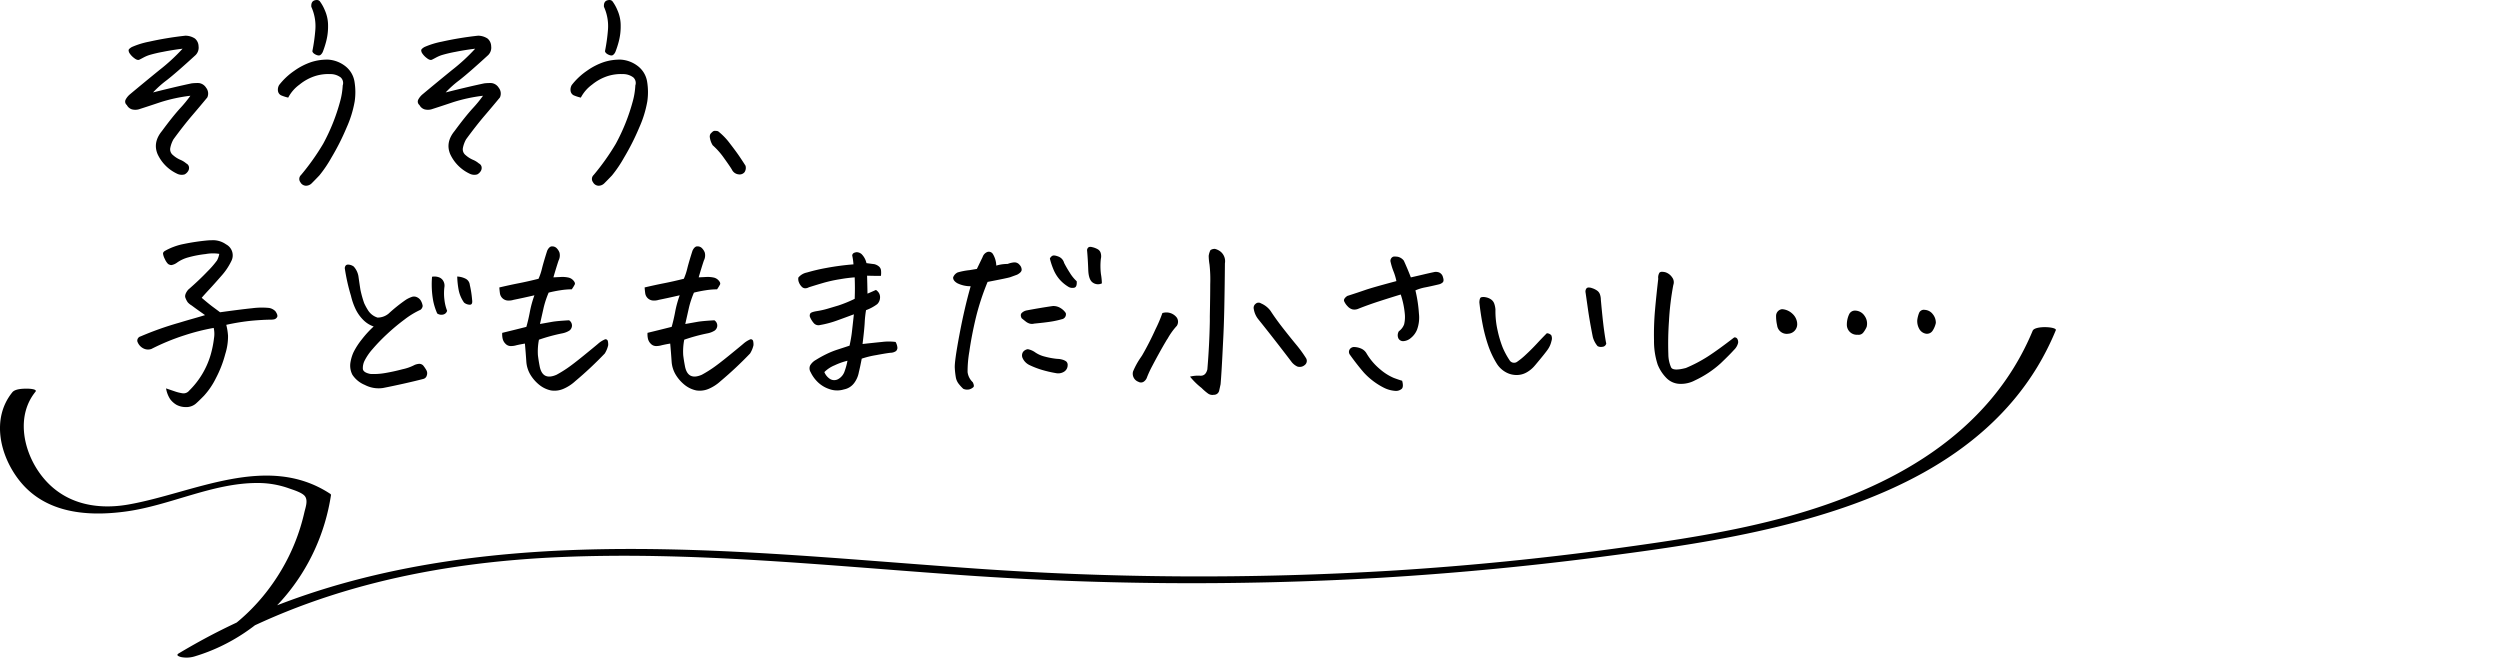 <svg xmlns="http://www.w3.org/2000/svg" width="698" height="183.622" viewBox="0 0 698 183.622"><g transform="translate(-681.684 -1222.406)"><path d="M26.158-17.746a44.665,44.665,0,0,0-8.412,1.815q-3.515,1.181-6.05,1.988a3.742,3.742,0,0,1-1.844,0,2.416,2.416,0,0,1-1.44-1.21A1.222,1.222,0,0,1,8.1-16.709a4.935,4.935,0,0,1,1.181-1.44q3.515-2.938,8.182-6.741a52.373,52.373,0,0,0,6.511-5.992q-2.881.346-5.589.893a37.186,37.186,0,0,0-3.659.864,9.861,9.861,0,0,0-1.584.663q-.634.346-1.21.634t-1.5-.461a5.3,5.3,0,0,1-1.239-1.3,1.642,1.642,0,0,1-.288-.893q.029-.346.893-.864a22.73,22.73,0,0,1,4.84-1.5,92.479,92.479,0,0,1,10.141-1.671,4.934,4.934,0,0,1,2.622.778,2.879,2.879,0,0,1,1.037,2.161A2.93,2.93,0,0,1,27.6-29.1q-5.474,5.013-8.038,7a28.526,28.526,0,0,0-3.832,3.428q6.4-1.613,10.774-2.535a13.933,13.933,0,0,1,2.017-.086,2.771,2.771,0,0,1,2.017,1.3,2.613,2.613,0,0,1,.346,2.708q-1.844,2.247-4.235,5.042T21.434-5.589a7.959,7.959,0,0,0-.893,2.42,2.044,2.044,0,0,0,.749,1.988,7.659,7.659,0,0,0,2.017,1.3,6.133,6.133,0,0,1,1.7,1.037,1.358,1.358,0,0,1,.749.951,1.638,1.638,0,0,1-.23,1.181,2.521,2.521,0,0,1-.979.922,2.911,2.911,0,0,1-2.189-.23A11.224,11.224,0,0,1,17-1.44q-1.383-3.284,1.21-6.453,2.881-3.918,5.013-6.28A35.466,35.466,0,0,0,26.158-17.746Zm27.311.519a11.3,11.3,0,0,1-1.757-.547,1.594,1.594,0,0,1-1.095-1.268,2.524,2.524,0,0,1,.317-1.7,18.637,18.637,0,0,1,4.235-3.976,18.243,18.243,0,0,1,4.782-2.449,14.527,14.527,0,0,1,4.753-.663,8.741,8.741,0,0,1,4.7,1.815,6.858,6.858,0,0,1,2.564,4.292,17.932,17.932,0,0,1,.058,5.56,30.729,30.729,0,0,1-2.276,7.346A66.16,66.16,0,0,1,65.54-.49a34.536,34.536,0,0,1-3.371,4.984q-1.037,1.095-2.189,2.247a2.278,2.278,0,0,1-1.584.634A1.816,1.816,0,0,1,56.868,6.4a1.511,1.511,0,0,1,.173-2.017A65.115,65.115,0,0,0,63.235-4.35a54.09,54.09,0,0,0,4.7-11.725,20.486,20.486,0,0,0,.749-4.552,2.109,2.109,0,0,0-.576-2.247,4.742,4.742,0,0,0-2.881-.922,12.3,12.3,0,0,0-4.148.519,13.342,13.342,0,0,0-4.465,2.42A10.474,10.474,0,0,0,53.469-17.228ZM60.21-30.191a50.576,50.576,0,0,0,.835-6.021,13.081,13.081,0,0,0-1.124-6.367q-.115-1.44.864-1.786a2.175,2.175,0,0,1,.691-.115,1.106,1.106,0,0,1,.807.346A11.534,11.534,0,0,1,63.7-41.6a10.437,10.437,0,0,1,.893,4.379,16.264,16.264,0,0,1-.547,4.379,25.024,25.024,0,0,1-.893,2.766,2.2,2.2,0,0,1-.663.922q-.432.346-1.3-.058T60.21-30.191Zm47.649,12.445a44.665,44.665,0,0,0-8.412,1.815q-3.515,1.181-6.05,1.988a3.742,3.742,0,0,1-1.844,0,2.416,2.416,0,0,1-1.44-1.21,1.222,1.222,0,0,1-.317-1.556,4.935,4.935,0,0,1,1.181-1.44q3.515-2.938,8.182-6.741a52.373,52.373,0,0,0,6.511-5.992q-2.881.346-5.589.893a37.186,37.186,0,0,0-3.659.864,9.861,9.861,0,0,0-1.584.663q-.634.346-1.21.634t-1.5-.461a5.3,5.3,0,0,1-1.239-1.3,1.642,1.642,0,0,1-.288-.893q.029-.346.893-.864a22.73,22.73,0,0,1,4.84-1.5,92.479,92.479,0,0,1,10.141-1.671,4.934,4.934,0,0,1,2.622.778,2.88,2.88,0,0,1,1.037,2.161A2.93,2.93,0,0,1,109.3-29.1q-5.474,5.013-8.038,7a28.526,28.526,0,0,0-3.832,3.428q6.4-1.613,10.774-2.535a13.933,13.933,0,0,1,2.017-.086,2.771,2.771,0,0,1,2.017,1.3,2.613,2.613,0,0,1,.346,2.708q-1.844,2.247-4.235,5.042t-5.214,6.655a7.959,7.959,0,0,0-.893,2.42,2.044,2.044,0,0,0,.749,1.988,7.659,7.659,0,0,0,2.017,1.3,6.133,6.133,0,0,1,1.7,1.037,1.358,1.358,0,0,1,.749.951,1.638,1.638,0,0,1-.23,1.181,2.521,2.521,0,0,1-.979.922,2.911,2.911,0,0,1-2.189-.23A11.224,11.224,0,0,1,98.7-1.44q-1.383-3.284,1.21-6.453,2.881-3.918,5.013-6.28A35.466,35.466,0,0,0,107.859-17.746Zm27.311.519a11.3,11.3,0,0,1-1.757-.547,1.594,1.594,0,0,1-1.095-1.268,2.524,2.524,0,0,1,.317-1.7,18.637,18.637,0,0,1,4.235-3.976,18.243,18.243,0,0,1,4.782-2.449,14.527,14.527,0,0,1,4.753-.663,8.741,8.741,0,0,1,4.7,1.815,6.858,6.858,0,0,1,2.564,4.292,17.932,17.932,0,0,1,.058,5.56,30.729,30.729,0,0,1-2.276,7.346A66.159,66.159,0,0,1,147.241-.49a34.536,34.536,0,0,1-3.371,4.984q-1.037,1.095-2.189,2.247a2.278,2.278,0,0,1-1.584.634,1.816,1.816,0,0,1-1.527-.979,1.511,1.511,0,0,1,.173-2.017,65.115,65.115,0,0,0,6.194-8.729,54.09,54.09,0,0,0,4.7-11.725,20.486,20.486,0,0,0,.749-4.552,2.109,2.109,0,0,0-.576-2.247,4.742,4.742,0,0,0-2.881-.922,12.3,12.3,0,0,0-4.148.519,13.342,13.342,0,0,0-4.465,2.42A10.474,10.474,0,0,0,135.17-17.228Zm6.741-12.964a50.577,50.577,0,0,0,.835-6.021,13.081,13.081,0,0,0-1.124-6.367q-.115-1.44.864-1.786a2.175,2.175,0,0,1,.691-.115,1.106,1.106,0,0,1,.807.346A11.534,11.534,0,0,1,145.4-41.6a10.437,10.437,0,0,1,.893,4.379,16.264,16.264,0,0,1-.547,4.379,25.025,25.025,0,0,1-.893,2.766,2.2,2.2,0,0,1-.663.922q-.432.346-1.3-.058T141.911-30.191ZM181.148,1.786a2.2,2.2,0,0,1-.259,1.786,1.756,1.756,0,0,1-1.642.634,2.337,2.337,0,0,1-1.9-1.325q-.461-.807-2.161-3.169a20.318,20.318,0,0,0-3.2-3.63,5.49,5.49,0,0,1-.778-2.074,1.569,1.569,0,0,1,.173-1.152,7.22,7.22,0,0,1,.663-.634,1.035,1.035,0,0,1,.634-.173,3.386,3.386,0,0,1,.807.115A17.78,17.78,0,0,1,176.8-4.408q1.757,2.276,2.65,3.6T181.148,1.786ZM30.249,43.5l-.807-.576Q27.887,41.834,26.5,40.8a4.5,4.5,0,0,1-1.095-.893,5.5,5.5,0,0,1-.634-1.239q-.346-.864.749-2.247,3.054-2.65,5.358-5.07a25.739,25.739,0,0,0,2.708-3.111,6.049,6.049,0,0,0,.634-1.844,11.479,11.479,0,0,0-3.832.058,30.249,30.249,0,0,0-4.811.922,9.789,9.789,0,0,0-3.111,1.44,3.75,3.75,0,0,1-1.642.72,1.936,1.936,0,0,1-.893-.317,4.38,4.38,0,0,1-.893-1.354,4.568,4.568,0,0,1-.519-1.5q-.029-.49.6-.835a17.535,17.535,0,0,1,5.214-1.9,61.139,61.139,0,0,1,6.54-.979q.634-.058,1.21-.058a6.3,6.3,0,0,1,4.033,1.152,3.465,3.465,0,0,1,1.44,4.725,17.552,17.552,0,0,1-2.794,4.12q-1.93,2.218-3.457,3.86t-1.988,2.218q2.017,1.729,3.111,2.535t2.017,1.5q5.819-.807,8.931-1.124a21,21,0,0,1,4.725-.086,3.217,3.217,0,0,1,1.786.922q.807,1.152.461,1.671a1.274,1.274,0,0,1-.835.6,5.176,5.176,0,0,1-.893.086q-1.9,0-5.013.259a60.574,60.574,0,0,0-7.433,1.181,16.872,16.872,0,0,1,.49,3.025,16.424,16.424,0,0,1-.778,5.157,31.644,31.644,0,0,1-2.622,6.741A20.972,20.972,0,0,1,29.961,66Q28.348,67.646,27.6,68.28a4.155,4.155,0,0,1-2.852.893,5.447,5.447,0,0,1-2.535-.663,6.173,6.173,0,0,1-1.671-1.5,7.794,7.794,0,0,1-1.181-3.054q1.152.4,2.449.835a11.765,11.765,0,0,0,2.247.547,2.018,2.018,0,0,0,1.757-.749A23.11,23.11,0,0,0,31.8,54.625a29,29,0,0,0,.951-4.7,7.553,7.553,0,0,0-.086-2.852,60.134,60.134,0,0,0-8.1,2.045,62.221,62.221,0,0,0-9.305,3.832,2.844,2.844,0,0,1-2.362-.23,3.373,3.373,0,0,1-1.556-1.9,1.238,1.238,0,0,1,.922-1.383,87.889,87.889,0,0,1,10.717-3.8q1.9-.576,3.515-1.037Q28.751,43.966,30.249,43.5Zm42.81-10.947q.4,2.823.576,3.889a29.513,29.513,0,0,0,1.037,3.716,16.733,16.733,0,0,0,1.152,2.1,4.8,4.8,0,0,0,2.593,1.93A4.817,4.817,0,0,0,81.471,43.1a43.771,43.771,0,0,1,4.9-3.918,8.27,8.27,0,0,1,1.556-.749,1.911,1.911,0,0,1,1.584.115,2.4,2.4,0,0,1,1.124,1.181,3.915,3.915,0,0,1,.375,1.21,1.574,1.574,0,0,1-.6,1.066,22.863,22.863,0,0,0-4.494,2.737,56.5,56.5,0,0,0-4.926,4.12,50.6,50.6,0,0,0-3.947,4.091,15.424,15.424,0,0,0-2.218,3.2,4.663,4.663,0,0,0-.519,2.333q.086,1.037,2.1,1.44a18.509,18.509,0,0,0,4.148-.259q2.247-.375,4.869-1.066a12.829,12.829,0,0,0,3.371-1.21,4.251,4.251,0,0,1,1.181-.288,1.53,1.53,0,0,1,1.181.461,10.469,10.469,0,0,1,.864,1.268,1.772,1.772,0,0,1,.144,1.5,1.33,1.33,0,0,1-.951.979q-2.189.576-5.416,1.3t-5.877,1.239a8.318,8.318,0,0,1-5.07-.864,7.609,7.609,0,0,1-3.457-2.823,5.549,5.549,0,0,1-.576-3.255,11.219,11.219,0,0,1,.864-3,19.939,19.939,0,0,1,2.362-3.659,28.022,28.022,0,0,1,3.284-3.572,7.653,7.653,0,0,1-3-1.93,10.928,10.928,0,0,1-2.132-3.111,17.975,17.975,0,0,1-1.21-3.543,53.6,53.6,0,0,1-1.729-7.721q.115-.979.922-.979h.058a2.829,2.829,0,0,1,1.527.547A5.427,5.427,0,0,1,73.059,32.558Zm24.775,9.737a1.461,1.461,0,0,1-.951,1.008,2.07,2.07,0,0,1-1.815-.259A16.818,16.818,0,0,1,93.945,39.5a25.61,25.61,0,0,1-.317-6.712,3.638,3.638,0,0,1,1.815.115,2.24,2.24,0,0,1,1.325,1.066,2.594,2.594,0,0,1,.317,1.642,14.124,14.124,0,0,0,0,3.6A12.282,12.282,0,0,0,97.834,42.295Zm2.823-9.564a5.775,5.775,0,0,1,2.276.576,2.179,2.179,0,0,1,1.239,1.786,27.57,27.57,0,0,1,.634,4.091q.23,1.5-.72,1.412a2.559,2.559,0,0,1-1.527-.6,9.114,9.114,0,0,1-1.5-3.486A23.9,23.9,0,0,1,100.657,32.73Zm26.85.23,2.3-.115a8.052,8.052,0,0,1,2.017.2,2.575,2.575,0,0,1,1.3.835q.547.634.346,1.066a10.991,10.991,0,0,1-.835,1.354,20.927,20.927,0,0,0-3.14.259q-1.7.259-3.313.663a26.1,26.1,0,0,0-1.383,4.148q-.4,1.786-1.037,4.609l3.572-.634q1.5-.23,4.552-.4a1.744,1.744,0,0,1,.807,1.584A1.815,1.815,0,0,1,132,47.8a5.756,5.756,0,0,1-1.959.778,49.134,49.134,0,0,0-6.568,1.786,17.04,17.04,0,0,0-.288,4.321q.173,1.44.461,2.938.749,4.264,4.725,2.535a33.607,33.607,0,0,0,3.054-1.873q1.556-1.066,4.465-3.428t4.033-3.313a7.251,7.251,0,0,1,2.045-1.3.668.668,0,0,1,.749.547,4.371,4.371,0,0,1,.086,1.124,7.465,7.465,0,0,1-.951,2.3,103.318,103.318,0,0,1-8.239,7.721,11.677,11.677,0,0,1-3.2,2.1,6.317,6.317,0,0,1-3.6.49,7.747,7.747,0,0,1-3.313-1.613,10.8,10.8,0,0,1-2.42-2.794,8.189,8.189,0,0,1-1.124-3.543q-.173-2.593-.4-5.128-1.095.173-2.362.461a5.358,5.358,0,0,1-1.584.23,2.016,2.016,0,0,1-1.469-.634,2.86,2.86,0,0,1-.807-1.44,5.718,5.718,0,0,1-.115-1.613q3.342-.807,6.741-1.671.576-2.017.979-4.206a29.818,29.818,0,0,1,1.268-4.609q-3.227.749-5.819,1.268a4.431,4.431,0,0,1-1.556.2,2.355,2.355,0,0,1-2.247-1.988q-.115-.807-.173-1.671,2.938-.691,5.445-1.181t5.5-1.239a16.287,16.287,0,0,0,.979-2.938q.461-1.844,1.44-4.9.519-1.095,1.21-1.21h.23a1.756,1.756,0,0,1,1.095.4,3.44,3.44,0,0,1,.893,1.325,3.166,3.166,0,0,1-.259,2.247Q128.256,30.368,127.507,32.961Zm40.563,0,2.3-.115a8.052,8.052,0,0,1,2.017.2,2.575,2.575,0,0,1,1.3.835q.547.634.346,1.066A10.991,10.991,0,0,1,173.2,36.3a20.927,20.927,0,0,0-3.14.259q-1.7.259-3.313.663a26.1,26.1,0,0,0-1.383,4.148q-.4,1.786-1.037,4.609l3.572-.634q1.5-.23,4.552-.4a1.744,1.744,0,0,1,.807,1.584,1.815,1.815,0,0,1-.691,1.268,5.756,5.756,0,0,1-1.959.778,49.135,49.135,0,0,0-6.568,1.786,17.039,17.039,0,0,0-.288,4.321q.173,1.44.461,2.938.749,4.264,4.725,2.535a33.607,33.607,0,0,0,3.054-1.873q1.556-1.066,4.465-3.428t4.033-3.313a7.251,7.251,0,0,1,2.045-1.3.668.668,0,0,1,.749.547,4.371,4.371,0,0,1,.086,1.124,7.465,7.465,0,0,1-.951,2.3,103.318,103.318,0,0,1-8.239,7.721,11.677,11.677,0,0,1-3.2,2.1,6.317,6.317,0,0,1-3.6.49,7.746,7.746,0,0,1-3.313-1.613,10.8,10.8,0,0,1-2.42-2.794,8.189,8.189,0,0,1-1.124-3.543q-.173-2.593-.4-5.128-1.095.173-2.362.461a5.358,5.358,0,0,1-1.584.23,2.016,2.016,0,0,1-1.469-.634,2.86,2.86,0,0,1-.807-1.44,5.719,5.719,0,0,1-.115-1.613q3.342-.807,6.741-1.671.576-2.017.979-4.206a29.818,29.818,0,0,1,1.268-4.609q-3.227.749-5.819,1.268a4.431,4.431,0,0,1-1.556.2,2.355,2.355,0,0,1-2.247-1.988q-.115-.807-.173-1.671,2.938-.691,5.445-1.181t5.5-1.239a16.287,16.287,0,0,0,.979-2.938q.461-1.844,1.44-4.9.519-1.095,1.21-1.21h.23a1.756,1.756,0,0,1,1.095.4,3.44,3.44,0,0,1,.893,1.325,3.166,3.166,0,0,1-.259,2.247Q168.818,30.368,168.069,32.961ZM211.4,43.274q-2.3.864-4.7,1.729a27.679,27.679,0,0,1-4.753,1.268,1.733,1.733,0,0,1-1.844-.663,6.312,6.312,0,0,1-.922-1.5,1.147,1.147,0,0,1,.058-1.066q.23-.4,1.844-.663a23.445,23.445,0,0,0,2.967-.663l3-.893a35.594,35.594,0,0,0,4.581-1.873q.058-1.671.058-2.967t-.058-3.025a38.679,38.679,0,0,0-3.947.49,39.6,39.6,0,0,0-4.667,1.008q-1.988.576-4.177,1.268a2.119,2.119,0,0,1-1.037.288,1.377,1.377,0,0,1-.979-.461,3.521,3.521,0,0,1-.749-1.152,2.475,2.475,0,0,1-.173-1.383,4.129,4.129,0,0,1,2.391-1.412,51.238,51.238,0,0,1,5.387-1.268,72.587,72.587,0,0,1,7.605-1.008,16.7,16.7,0,0,0-.346-2.478q.058-.691.922-.864a1.088,1.088,0,0,1,.346-.058,2.235,2.235,0,0,1,1.325.519,5.1,5.1,0,0,1,1.383,2.535q1.671.23,2.189.288a3.245,3.245,0,0,1,1.239.6,1.661,1.661,0,0,1,.634,1.152,5.85,5.85,0,0,1-.029,1.527q-1.959,0-3.86-.058.058,1.844.115,5.013,1.095-.461,2.362-1.037a2.776,2.776,0,0,1,.835.864,2.3,2.3,0,0,1,.288,1.5,2.567,2.567,0,0,1-.778,1.613,12.317,12.317,0,0,1-3.111,1.671,28.418,28.418,0,0,0-.375,3.457q-.086,1.786-.6,5.992,3.111-.346,5.445-.576a15.293,15.293,0,0,1,3.774,0,3.8,3.8,0,0,1,.519,1.7,1.455,1.455,0,0,1-.375.835,2.782,2.782,0,0,1-1.584.49q-1.268.144-4.033.663a25.633,25.633,0,0,0-3.976.979q-.4,2.132-.807,3.8a7.174,7.174,0,0,1-1.3,3,4.6,4.6,0,0,1-2.852,1.786,6.415,6.415,0,0,1-4.148-.115,8.379,8.379,0,0,1-3.342-2.1,9.564,9.564,0,0,1-1.815-2.593,2.013,2.013,0,0,1-.144-1.873,4.172,4.172,0,0,1,1.613-1.556,29.693,29.693,0,0,1,2.852-1.584,23.737,23.737,0,0,1,3.2-1.3q1.613-.519,3.342-1.095.461-2.132.634-3.6T211.4,43.274Zm-1.786,12.964a18.4,18.4,0,0,0-3.572,1.268,8.654,8.654,0,0,0-2.881,1.9,4.137,4.137,0,0,0,1.642,1.959,2.275,2.275,0,0,0,2.218,0,3.914,3.914,0,0,0,1.815-2.247A18.091,18.091,0,0,0,209.611,56.238Zm34.4-20.8a8.361,8.361,0,0,1-3.716-.835q-1.239-.72-1.181-1.642a2.482,2.482,0,0,1,1.268-1.383,19.077,19.077,0,0,1,3.284-.634l2.074-.346,1.613-3.342a2.266,2.266,0,0,1,1.3-1.383,1.332,1.332,0,0,1,1.527.519,6.6,6.6,0,0,1,.979,3.284,10.635,10.635,0,0,1,3.169-.461,6.362,6.362,0,0,1,1.757-.432,1.77,1.77,0,0,1,1.556.663,1.962,1.962,0,0,1,.6,1.44q-.058.691-1.268,1.325l-1.9.691q-.634.23-6.338,1.325a69.007,69.007,0,0,0-3.342,10.256q-1.152,4.9-1.757,9.19a32.708,32.708,0,0,0-.49,5.733,4.661,4.661,0,0,0,1.44,2.823q.519,1.037.173,1.383a2.9,2.9,0,0,1-1.037.6,2.6,2.6,0,0,1-1.786-.144,11.19,11.19,0,0,1-1.152-1.239,4.128,4.128,0,0,1-.893-1.815,21.387,21.387,0,0,1-.317-2.766q-.115-1.786,1.3-9.305T244.009,35.438Zm16.306,21.952a3.956,3.956,0,0,1-1.786-1.844,1.775,1.775,0,0,1,.115-1.786,2.027,2.027,0,0,1,1.325-.749,5.3,5.3,0,0,1,2.1.922,8.167,8.167,0,0,0,2.65,1.152,21.035,21.035,0,0,0,3.486.634,5.032,5.032,0,0,1,1.354.2,3.225,3.225,0,0,1,1.124.519,1.277,1.277,0,0,1,.4,1.066,2.122,2.122,0,0,1-1.037,1.815,3.084,3.084,0,0,1-2.247.375,33.364,33.364,0,0,1-3.86-.893A24.023,24.023,0,0,1,260.314,57.391ZM258.24,44.369q-.461-.922,0-1.44a2.7,2.7,0,0,1,1.44-.749q3.63-.691,7.2-1.21a3.72,3.72,0,0,1,2.247.576,4.539,4.539,0,0,1,1.44,1.383,1.4,1.4,0,0,1-1.152,1.729,24.432,24.432,0,0,1-3.025.663q-1.642.259-4.638.547a2.362,2.362,0,0,1-1.268,0,3.343,3.343,0,0,1-1.095-.576Q258.874,44.888,258.24,44.369ZM276.5,25.3q.173-.864.922-.864a1.693,1.693,0,0,1,.4.058,5.62,5.62,0,0,1,1.7.634,1.788,1.788,0,0,1,.835,1.21,3.034,3.034,0,0,1,0,1.44,18.365,18.365,0,0,0,.029,4.292,17.553,17.553,0,0,1,.259,2.564,2.491,2.491,0,0,1-2.478-.173q-1.21-.749-1.325-3.515Q276.735,27.833,276.5,25.3Zm-2.881,8.758q.115,1.613-.691,1.786a2.217,2.217,0,0,1-1.5-.173,10.441,10.441,0,0,1-2.622-2.161,10.264,10.264,0,0,1-1.729-2.881,19.459,19.459,0,0,1-.951-2.91,1.614,1.614,0,0,1,.691-.778q.461-.259,1.671.2a2.605,2.605,0,0,1,1.613,1.786,31.5,31.5,0,0,0,1.584,2.737A11.131,11.131,0,0,0,273.624,34.056Zm31.632,26.619a9.19,9.19,0,0,1,2.852-.259q1.527.086,1.988-1.757.576-6.8.691-13.482V43.793q.115-5.7.115-8.931a38.245,38.245,0,0,0-.2-5.474,16.512,16.512,0,0,1-.23-2.42,4.977,4.977,0,0,1,.49-1.613A2.066,2.066,0,0,1,312,25.01h.23a4.383,4.383,0,0,1,1.21.519,3.453,3.453,0,0,1,1.556,3.515q-.058,6.856-.173,12.445-.115,5.416-.346,9.564-.4,8.47-.691,11.754-.173.807-.4,1.815a1.472,1.472,0,0,1-1.5,1.124,2.082,2.082,0,0,1-1.671-.4,14.04,14.04,0,0,1-1.729-1.5A19.451,19.451,0,0,1,305.256,60.675Zm-7.721-17.746a3.652,3.652,0,0,1,4.033,1.268,2.092,2.092,0,0,1,0,2.3,18.345,18.345,0,0,0-2.535,3.515,9.663,9.663,0,0,0-.576.922q-1.613,2.708-3.918,7.087a30.312,30.312,0,0,0-1.268,2.766,2.384,2.384,0,0,1-.951,1.3,1.391,1.391,0,0,1-1.469.029,2.4,2.4,0,0,1-1.5-2.881,20.868,20.868,0,0,1,2.189-3.976l.346-.519a81.574,81.574,0,0,0,3.745-7.317A38.416,38.416,0,0,0,297.535,42.929Zm37.682,14.923a4.583,4.583,0,0,1-1.5-1.152q-5.128-6.741-9.392-12.042a6.061,6.061,0,0,1-1.268-2.881,1.4,1.4,0,0,1,.519-1.44,1.213,1.213,0,0,1,1.5-.115,6.408,6.408,0,0,1,2.65,2.074q1.5,2.3,3.371,4.7t3.716,4.638a34.994,34.994,0,0,1,2.823,3.86,1.451,1.451,0,0,1-.375,1.959A2.109,2.109,0,0,1,335.217,57.852Zm28.866-20.108q-2.478.749-5.7,1.786t-5.992,2.132a2.828,2.828,0,0,1-1.671.259,2.746,2.746,0,0,1-1.44-.864,4.7,4.7,0,0,1-.979-1.412q-.288-.691.864-1.5,2.881-.922,4.955-1.642T362.873,34a15.374,15.374,0,0,0-.807-2.708,17.647,17.647,0,0,1-.864-2.881,1.315,1.315,0,0,1,.461-1.037,1.029,1.029,0,0,1,.749-.23,6.608,6.608,0,0,1,.807.058,2.891,2.891,0,0,1,1.729,1.095q.4.864.951,2.161t1.008,2.506q1.786-.4,3.371-.778t3.2-.72a2.585,2.585,0,0,1,1.3.115,1.883,1.883,0,0,1,1.095,1.325q.374,1.095-.115,1.5a2.4,2.4,0,0,1-1.066.519q-2.42.576-3.8.835a12.6,12.6,0,0,0-2.708.835,38.215,38.215,0,0,1,.979,6.453,9.833,9.833,0,0,1-.519,4.494,5.709,5.709,0,0,1-1.757,2.362,3.5,3.5,0,0,1-2.074.864,1.466,1.466,0,0,1-1.383-.778A2.131,2.131,0,0,1,363.564,48a4.161,4.161,0,0,0,1.469-1.93,8.976,8.976,0,0,0,.173-3.083A24.216,24.216,0,0,0,364.083,37.743Zm.4,24.084q.461,1.671-.115,2.247a2.435,2.435,0,0,1-1.786.576,8.378,8.378,0,0,1-3.169-.864,19.7,19.7,0,0,1-5.56-4.177q-1.93-2.218-3.947-5.042a1.317,1.317,0,0,1-.058-1.527,1.452,1.452,0,0,1,1.325-.634,5.2,5.2,0,0,1,1.786.4,3.235,3.235,0,0,1,1.5,1.239,17.123,17.123,0,0,0,3.976,4.667,14.625,14.625,0,0,0,3.745,2.333Q363.68,61.6,364.486,61.827Zm37.105-4.321a8.147,8.147,0,0,1-2.362,1.988,5.589,5.589,0,0,1-3,.72,6.125,6.125,0,0,1-3-.893,6.909,6.909,0,0,1-2.247-2.161A24.929,24.929,0,0,1,388.513,52a43.737,43.737,0,0,1-1.527-5.733q-.6-3.054-.951-6.338.058-1.268.519-1.412a2.774,2.774,0,0,1,1.268,0,3.672,3.672,0,0,1,1.469.6,2.389,2.389,0,0,1,.922,1.239,6.444,6.444,0,0,1,.317,1.584,24.115,24.115,0,0,0,.6,5.848,30.627,30.627,0,0,0,1.383,4.667,21.375,21.375,0,0,0,1.93,3.6,1.47,1.47,0,0,0,2.074.519,20.271,20.271,0,0,0,2.535-2.074q1.556-1.44,3.025-3.025t2.794-2.91a1.744,1.744,0,0,1,1.239.547,2.136,2.136,0,0,1,.058,1.613,6.511,6.511,0,0,1-.893,2.161Q404.646,53.876,401.592,57.506Zm19.878-6.05a1.177,1.177,0,0,1-1.124.893,1.94,1.94,0,0,1-1.3-.2,6.679,6.679,0,0,1-1.325-2.535q-.864-4.321-1.354-7.75l-.663-4.638a1.484,1.484,0,0,1,.115-.979.779.779,0,0,1,.749-.461,2.61,2.61,0,0,1,.922.173,5.1,5.1,0,0,1,1.383.663,2.156,2.156,0,0,1,.864,1.152,4.792,4.792,0,0,1,.23,1.469q.519,5.7.893,8.412T421.47,51.456Zm24.775,10.256a8.263,8.263,0,0,1-4.148.979,5.423,5.423,0,0,1-3.745-1.556,11.254,11.254,0,0,1-2.535-3.86,21.028,21.028,0,0,1-1.008-6.712,77.407,77.407,0,0,1,.259-8.239q.346-4,.922-8.959a2.648,2.648,0,0,1,.346-1.729,1.029,1.029,0,0,1,.749-.23,4.124,4.124,0,0,1,.864.115,3.526,3.526,0,0,1,1.9,1.412,2.236,2.236,0,0,1,.346,2.161,76.441,76.441,0,0,0-1.21,10.083,88.767,88.767,0,0,0-.173,9.276,9.217,9.217,0,0,0,.778,3.659q.6,1.066,4.12.144a39.9,39.9,0,0,0,6.107-3.2q2.823-1.815,7.375-5.33a.856.856,0,0,1,.864.375,1.782,1.782,0,0,1,.23,1.152,3.992,3.992,0,0,1-1.152,1.959q-1.095,1.239-3.716,3.745A28.827,28.827,0,0,1,446.245,61.712Zm28.521-16.018a2.659,2.659,0,0,1-2.478,3,2.7,2.7,0,0,1-3.111-2.362,11.172,11.172,0,0,1-.288-2.593,1.882,1.882,0,0,1,1.671-1.9,4.586,4.586,0,0,1,2.823,1.21A4.086,4.086,0,0,1,474.766,45.694Zm16.882,3.284a2.79,2.79,0,0,1-3-2.823,6.839,6.839,0,0,1,.634-2.881,1.8,1.8,0,0,1,1.5-1.037,3.224,3.224,0,0,1,2.794,1.44,3.692,3.692,0,0,1,.6,3.111,7.208,7.208,0,0,1-.922,1.556A1.664,1.664,0,0,1,491.647,48.979ZM508.3,44.888a8.135,8.135,0,0,1,.49-1.959,1.447,1.447,0,0,1,1.642-.893,3.01,3.01,0,0,1,2.161,1.152,3.781,3.781,0,0,1,.893,2.506,6.416,6.416,0,0,1-.864,2.1,1.875,1.875,0,0,1-1.9.893,2.63,2.63,0,0,1-1.844-1.3A4.452,4.452,0,0,1,508.3,44.888Z" transform="translate(708.685 1266.887)"/><path d="M3.441,18.191C-2.536,25.568.02,36.008,5.431,42.848c7.338,9.277,19.238,10.043,29.677,8.627,12.4-1.682,24.344-8.041,36.926-7.962a25.791,25.791,0,0,1,8.558,1.466c1.2.432,3.715,1.158,4.528,2.2.954,1.222.157,3.223-.158,4.608a55.65,55.65,0,0,1-6.277,15.831C72.35,78.431,62.5,87.171,51.086,90.642l4.658.777c31.122-18.613,66.212-25.806,101.377-27.25,36.074-1.481,72.1,2.238,108.059,4.816a913.824,913.824,0,0,0,120.095,1q30.352-1.82,60.563-5.7c17.107-2.211,34.285-4.566,51.105-8.713,26.785-6.6,56.092-18.391,71.906-44.516a76.078,76.078,0,0,0,5.134-10.2c.4-.972-5.835-1.357-6.463.153-12.266,29.512-40.459,44.1-67.808,51.712-16.024,4.461-32.459,6.863-48.847,9.1q-30.382,4.137-60.972,6.085A891.989,891.989,0,0,1,268.9,67.149c-35.543-2.538-71.126-6.143-106.782-5-34.259,1.1-68.9,6.7-100.285,22.383-4.045,2.019-8.013,4.213-11.913,6.546-.955.571.108.879.61,1.031a7.822,7.822,0,0,0,4.047-.256C73.864,85.99,89.131,68.592,92.423,46.815l-.139-.226c-17.681-11.692-38.3-.228-56.5,2.941-9.56,1.665-19.118-.494-25.084-9.314C6.321,33.743,4.667,24.5,9.9,18.038c.673-.831-2.2-.873-2.416-.87-1.068.015-3.244.034-4.047,1.024" transform="translate(681.684 1313.746)"/><rect width="698" height="183" transform="translate(681.684 1222.854)" fill="none"/></g></svg>